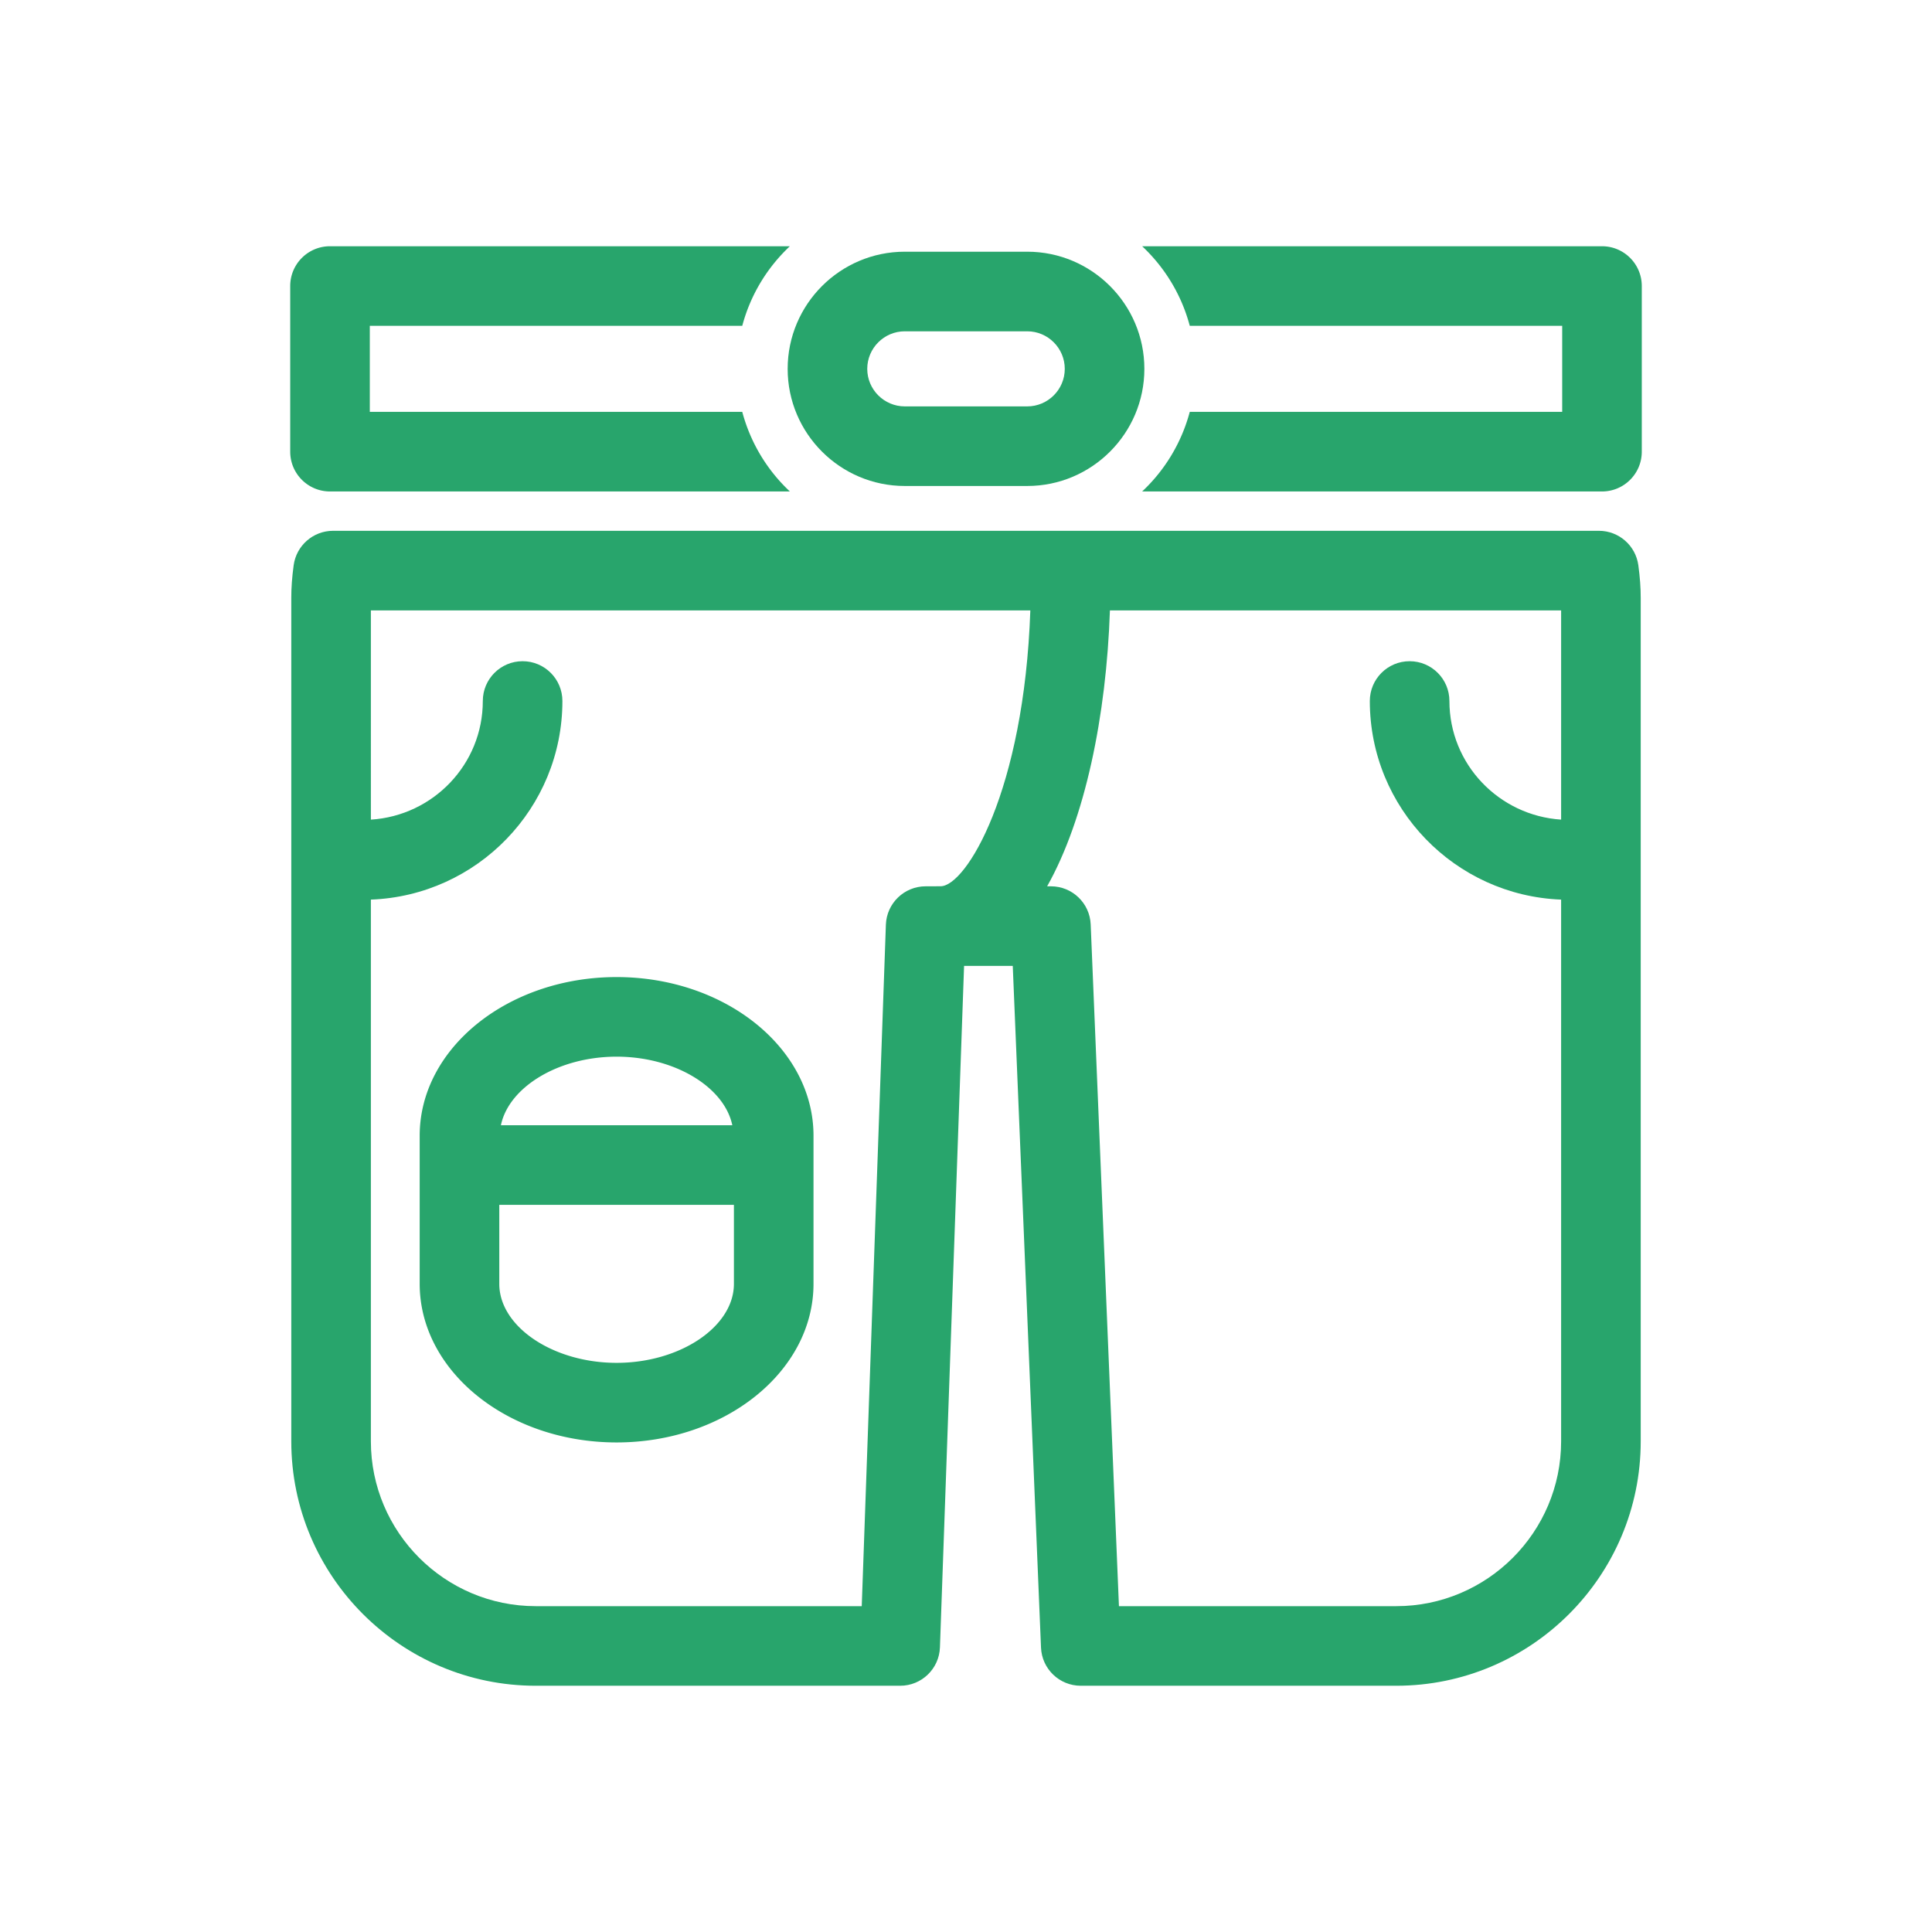 <svg viewBox="0 0 800 800" xml:space="preserve" xmlns="http://www.w3.org/2000/svg"><g fill="#28a56c" class="fill-4d4d4d"><path d="M662.07 219.792H137.93c-8.249 0-15.229 6.105-16.332 14.281-.671 4.993-.984 9.26-.984 13.453v349.28c0 55.819 45.41 101.229 101.229 101.229h150.896c8.874 0 16.157-7.025 16.47-15.891l9.996-282.188h20.158l11.696 282.279c.359 8.828 7.623 15.799 16.461 15.799h130.639c55.818 0 101.229-45.41 101.229-101.229v-349.28c0-4.193-.313-8.46-.984-13.453-1.105-8.175-8.086-14.28-16.334-14.28zM389.466 366.981c-1.462 0-6.17.019-6.17.019-8.875 0-16.158 7.026-16.47 15.891l-9.996 282.187H221.843c-37.648 0-68.271-30.622-68.271-68.271V372.509c44.003-1.637 79.306-37.851 79.306-82.239 0-9.095-7.375-16.479-16.479-16.479s-16.479 7.385-16.479 16.479c0 26.208-20.553 47.497-46.348 49.124V252.75h273.065c-2.584 74.983-26.669 114.231-37.171 114.231zm188.692 298.096h-114.83l-11.697-282.278c-.36-8.828-7.623-15.799-16.461-15.799h-1.572c15.707-27.919 24.516-70.486 25.996-114.25h186.834v86.635c-25.748-1.674-46.256-22.943-46.256-49.115 0-9.095-7.375-16.479-16.479-16.479s-16.479 7.385-16.479 16.479c0 44.361 35.256 80.547 79.213 82.239v224.298c.001 37.648-30.622 68.27-68.269 68.27zM374.661 201.234h50.688c26.751 0 48.509-21.758 48.509-48.499 0-26.751-21.758-48.509-48.509-48.509h-50.688c-26.751 0-48.508 21.758-48.508 48.509-.001 26.742 21.757 48.499 48.508 48.499zm0-64.049h50.688c8.571 0 15.55 6.979 15.55 15.551 0 8.57-6.979 15.541-15.55 15.541h-50.688c-8.571 0-15.55-6.971-15.55-15.541-.001-8.572 6.979-15.551 15.55-15.551z"></path><path d="M663.348 101.964h-190.4c9.379 8.801 16.313 20.148 19.707 32.959H646.87v35.625H492.654a69.687 69.687 0 0 1-19.717 32.958h190.41c9.105 0 16.48-7.375 16.48-16.479v-68.583c.001-9.105-7.374-16.48-16.479-16.48zM136.651 203.506h190.42a69.677 69.677 0 0 1-19.716-32.958H153.13v-35.625h154.225c3.394-12.811 10.327-24.158 19.707-32.959H136.651c-9.104 0-16.479 7.375-16.479 16.479v68.583c0 9.105 7.375 16.48 16.479 16.48zM173.785 470.253v61.363c0 36.215 36.572 65.669 81.531 65.669s81.54-29.454 81.54-65.669v-61.363c0-36.205-36.581-65.669-81.54-65.669s-81.531 29.464-81.531 65.669zm81.531 94.074c-26.328 0-48.573-14.98-48.573-32.711v-32.709h97.155v32.709c0 17.731-22.245 32.711-48.582 32.711zm0-126.785c24.158 0 44.646 12.645 47.92 28.406h-95.822c3.255-15.761 23.753-28.406 47.902-28.406z"></path></g></svg>